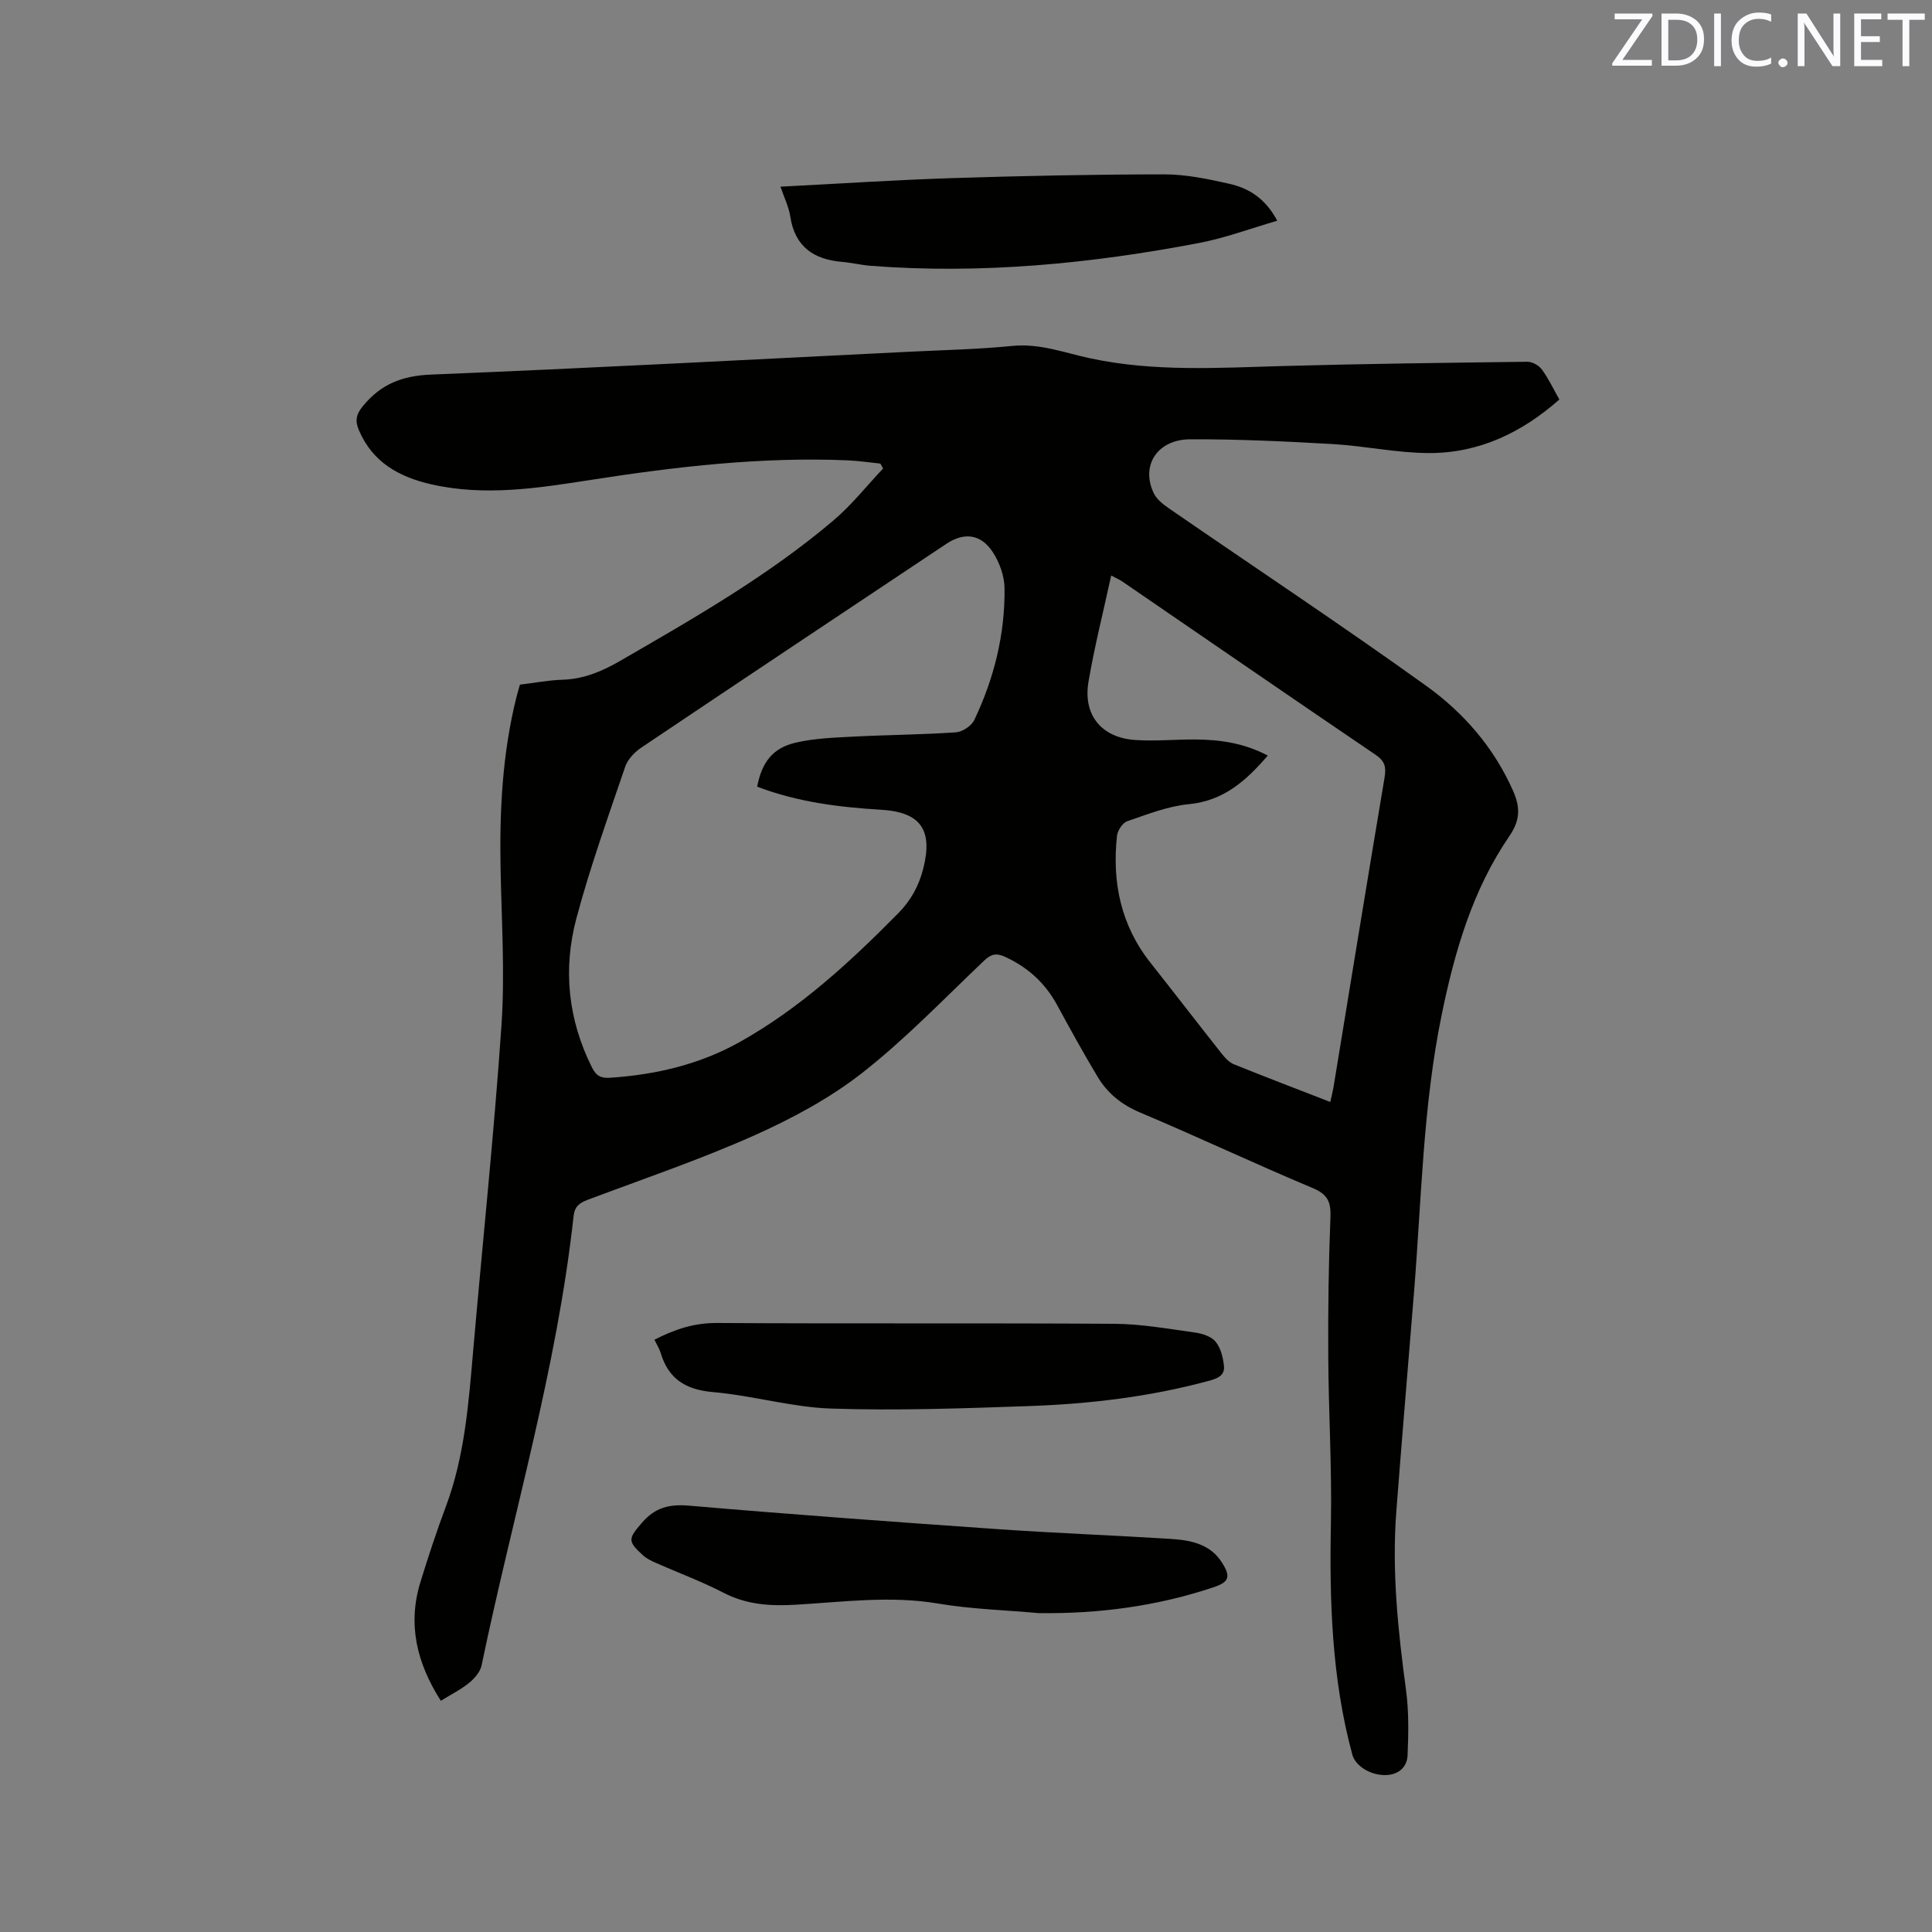 <svg enable-background="new 0 0 400 400" viewBox="0 0 400 400" xmlns="http://www.w3.org/2000/svg"><rect x="0" y="0" width="400" height="400" fill="#808080" stroke="none"/><path d="m91.27 352.13c-5.02-7.87-6.9-15.86-4.23-24.56 1.62-5.26 3.34-10.5 5.27-15.65 3.92-10.47 4.71-21.45 5.67-32.42 1.94-22.38 4.31-44.74 5.84-67.15.73-10.75.03-21.61-.18-32.41-.23-12.02.35-23.94 3.3-35.66.2-.81.45-1.61.7-2.53 2.99-.36 5.92-.93 8.86-1.02 4.4-.14 8.2-1.76 11.91-3.91 15.32-8.86 30.71-17.65 44.25-29.16 3.72-3.17 6.8-7.09 10.18-10.67-.19-.34-.38-.67-.57-1.01-2.24-.23-4.48-.57-6.73-.67-17.88-.76-35.54 1.3-53.16 4.04-11 1.71-22.03 3.46-33.15.91-6.58-1.51-12.07-4.53-14.9-11.14-.83-1.94-.67-3.25.81-5.05 3.74-4.58 8.18-6.28 14.15-6.52 33.02-1.33 66.03-3.1 99.04-4.73 7.09-.35 14.2-.5 21.25-1.2 5.71-.57 10.85 1.44 16.2 2.58 13.22 2.82 26.56 1.95 39.91 1.58 16.84-.47 33.69-.67 50.54-.88 1.01-.01 2.38.75 2.99 1.59 1.37 1.86 2.36 3.99 3.63 6.22-7.8 6.89-16.68 11.13-27.03 11.09-6.63-.02-13.25-1.48-19.89-1.86-9.82-.56-19.67-1.03-29.5-.99-6.87.03-10.32 5.49-7.53 11.21.64 1.31 2.04 2.36 3.3 3.22 17.7 12.2 35.63 24.08 53.09 36.62 7.76 5.57 14.07 12.83 18.02 21.84 1.48 3.38 1.41 6.04-.82 9.28-7.61 11.11-11.3 23.83-13.98 36.86-3.91 18.97-4.2 38.31-5.75 57.53-1.22 15.11-2.5 30.21-3.66 45.32-.96 12.44.34 24.76 2 37.07.6 4.46.52 9.04.32 13.55-.11 2.41-1.85 3.99-4.5 4.06-3.16.08-6.29-1.86-6.94-4.25-4.26-15.72-4.74-31.76-4.43-47.93.22-11.53-.49-23.08-.55-34.62-.05-9.52.07-19.05.45-28.56.13-3.15-.43-4.81-3.61-6.15-12-5.03-23.78-10.6-35.78-15.66-3.83-1.61-6.74-3.96-8.79-7.37-2.94-4.89-5.69-9.9-8.42-14.91-2.47-4.54-6.03-7.78-10.74-9.95-1.87-.86-2.93-.58-4.37.79-8.3 7.88-16.26 16.21-25.24 23.24-6.75 5.28-14.57 9.47-22.43 12.98-11.2 4.99-22.86 8.95-34.35 13.27-1.73.65-2.74 1.35-2.97 3.42-3.45 31.58-12.61 62-19.04 92.98-.28 1.35-1.46 2.71-2.58 3.63-1.71 1.39-3.73 2.39-5.86 3.71zm65.49-189.26c.98-5.06 3.21-8 7.96-9.11 3.87-.9 7.94-1.04 11.93-1.25 7.08-.37 14.19-.4 21.26-.89 1.35-.09 3.22-1.33 3.8-2.54 4.1-8.61 6.38-17.75 6.27-27.3-.03-2.49-1.01-5.25-2.37-7.37-2.46-3.86-5.98-4.28-9.67-1.82-21.07 14.05-42.15 28.07-63.16 42.19-1.39.94-2.82 2.43-3.34 3.96-3.54 10.4-7.27 20.78-10.1 31.38-2.82 10.54-1.74 21 3.24 30.92.85 1.68 1.82 2.22 3.66 2.1 9.53-.62 18.66-2.76 27.02-7.46 12.41-6.97 22.76-16.51 32.69-26.58 2.64-2.67 4.28-5.66 5.19-9.23 2.05-8.05-.51-11.73-8.72-12.22-8.7-.53-17.28-1.58-25.66-4.78zm105.72-6.44c-4.52 5.25-9.15 9.38-16.38 10.07-4.32.42-8.55 2.1-12.72 3.53-.97.33-2 1.92-2.12 3.03-1.04 9.62.8 18.53 6.95 26.29 4.93 6.23 9.77 12.53 14.7 18.76.7.88 1.56 1.84 2.56 2.24 6.56 2.65 13.17 5.17 19.95 7.8.26-1.2.53-2.22.7-3.26 3.5-21.3 6.96-42.62 10.54-63.91.36-2.16.08-3.39-1.83-4.69-17.52-11.89-34.96-23.9-52.43-35.87-.65-.45-1.39-.76-2.34-1.27-1.64 7.55-3.46 14.72-4.7 22-1.17 6.9 2.7 11.6 9.71 12.06 4.1.27 8.25-.13 12.37-.11 5.11.03 10.09.73 15.04 3.33z" fill="#010100"/><path d="m215.08 333.98c-6.96-.63-13.99-.82-20.85-1.98-9.88-1.67-19.66-.33-29.45.24-5.31.31-10.19.01-15.01-2.49-4.5-2.33-9.29-4.1-13.93-6.15-.95-.42-1.95-.89-2.71-1.58-3.27-2.98-3.06-3.45-.19-6.79 2.7-3.12 5.63-3.85 9.72-3.5 21.31 1.83 42.65 3.38 64 4.87 11.83.82 23.68 1.26 35.52 2 4.17.26 8.31.95 10.82 4.92 1.9 3.01 1.46 4.05-1.91 5.16-11.69 3.89-23.7 5.46-36.01 5.3z" fill="#010100"/><path d="m135.49 277.38c4.28-2.21 8.3-3.5 12.96-3.47 27.44.17 54.89-.01 82.34.17 5.57.04 11.15 1.05 16.69 1.82 1.5.21 3.35.82 4.22 1.91 1.05 1.3 1.53 3.27 1.71 5 .22 2.1-1.57 2.66-3.3 3.12-12.13 3.28-24.53 4.74-37.03 5.18-13.65.48-27.33.97-40.97.52-8.18-.27-16.27-2.7-24.47-3.41-5.65-.49-9.22-2.69-10.85-8.09-.26-.89-.79-1.71-1.3-2.75z" fill="#010100"/><path d="m161.59 38.65c11.98-.61 23.69-1.39 35.4-1.77 14.69-.47 29.39-.77 44.09-.78 4.5 0 9.05.96 13.47 1.96 3.99.9 7.43 3.01 9.89 7.64-5.58 1.62-10.8 3.58-16.2 4.61-22.43 4.28-45.04 6.48-67.91 4.73-2-.15-3.97-.65-5.98-.82-5.9-.5-9.77-3.14-10.73-9.38-.31-2.03-1.28-3.97-2.03-6.19z" fill="#010100"/><g fill="#fbfafc"><path d="m342.2 3.2-6.3 9.2h6.1v1.2h-8.2v-.5l6.2-9.1h-5.7v-1.2h7.8v.4z"/><path d="m344 13.7v-10.9h3.1c1.6 0 3 .5 4.1 1.4 1.1 1 1.6 2.2 1.6 3.9s-.5 3-1.6 4-2.5 1.5-4.2 1.5h-3zm1.4-9.6v8.4h1.6c1.4 0 2.5-.4 3.2-1.1.8-.8 1.2-1.8 1.2-3.2s-.4-2.4-1.2-3.1-1.8-1-3.1-1z"/><path d="m356.3 2.8v10.9h-1.4v-10.9z"/><path d="m366.6 13.2c-.8.4-1.8.6-3 .6-1.6 0-2.8-.5-3.7-1.5s-1.4-2.3-1.4-3.9c0-1.7.5-3.2 1.6-4.2s2.4-1.6 4-1.6c1 0 1.9.1 2.6.4v1.5c-.8-.4-1.6-.6-2.6-.6-1.2 0-2.2.4-3 1.2s-1.1 1.9-1.1 3.3c0 1.3.4 2.3 1.1 3.1s1.6 1.1 2.8 1.1c1.1 0 2-.2 2.8-.7v1.3z"/><path d="m368.2 13c0-.3.1-.5.3-.6.2-.2.4-.3.6-.3.3 0 .5.1.7.3s.3.4.3.6-.1.5-.3.6c-.2.2-.4.3-.7.3s-.5-.1-.6-.3c-.2-.2-.3-.4-.3-.6z"/><path d="m381.1 13.7h-1.7l-5.5-8.4c-.2-.2-.3-.5-.4-.7 0 .2.1.8.1 1.5v7.6h-1.4v-10.9h1.8l5.3 8.3c.3.4.4.6.4.8 0-.3-.1-.8-.1-1.6v-7.5h1.4v10.9z"/><path d="m389.7 13.7h-5.8v-10.9h5.6v1.2h-4.2v3.5h3.9v1.2h-3.9v3.7h4.4z"/><path d="m398.4 4.1h-3.1v9.6h-1.4v-9.6h-3.1v-1.3h7.7v1.3z"/></g></svg>